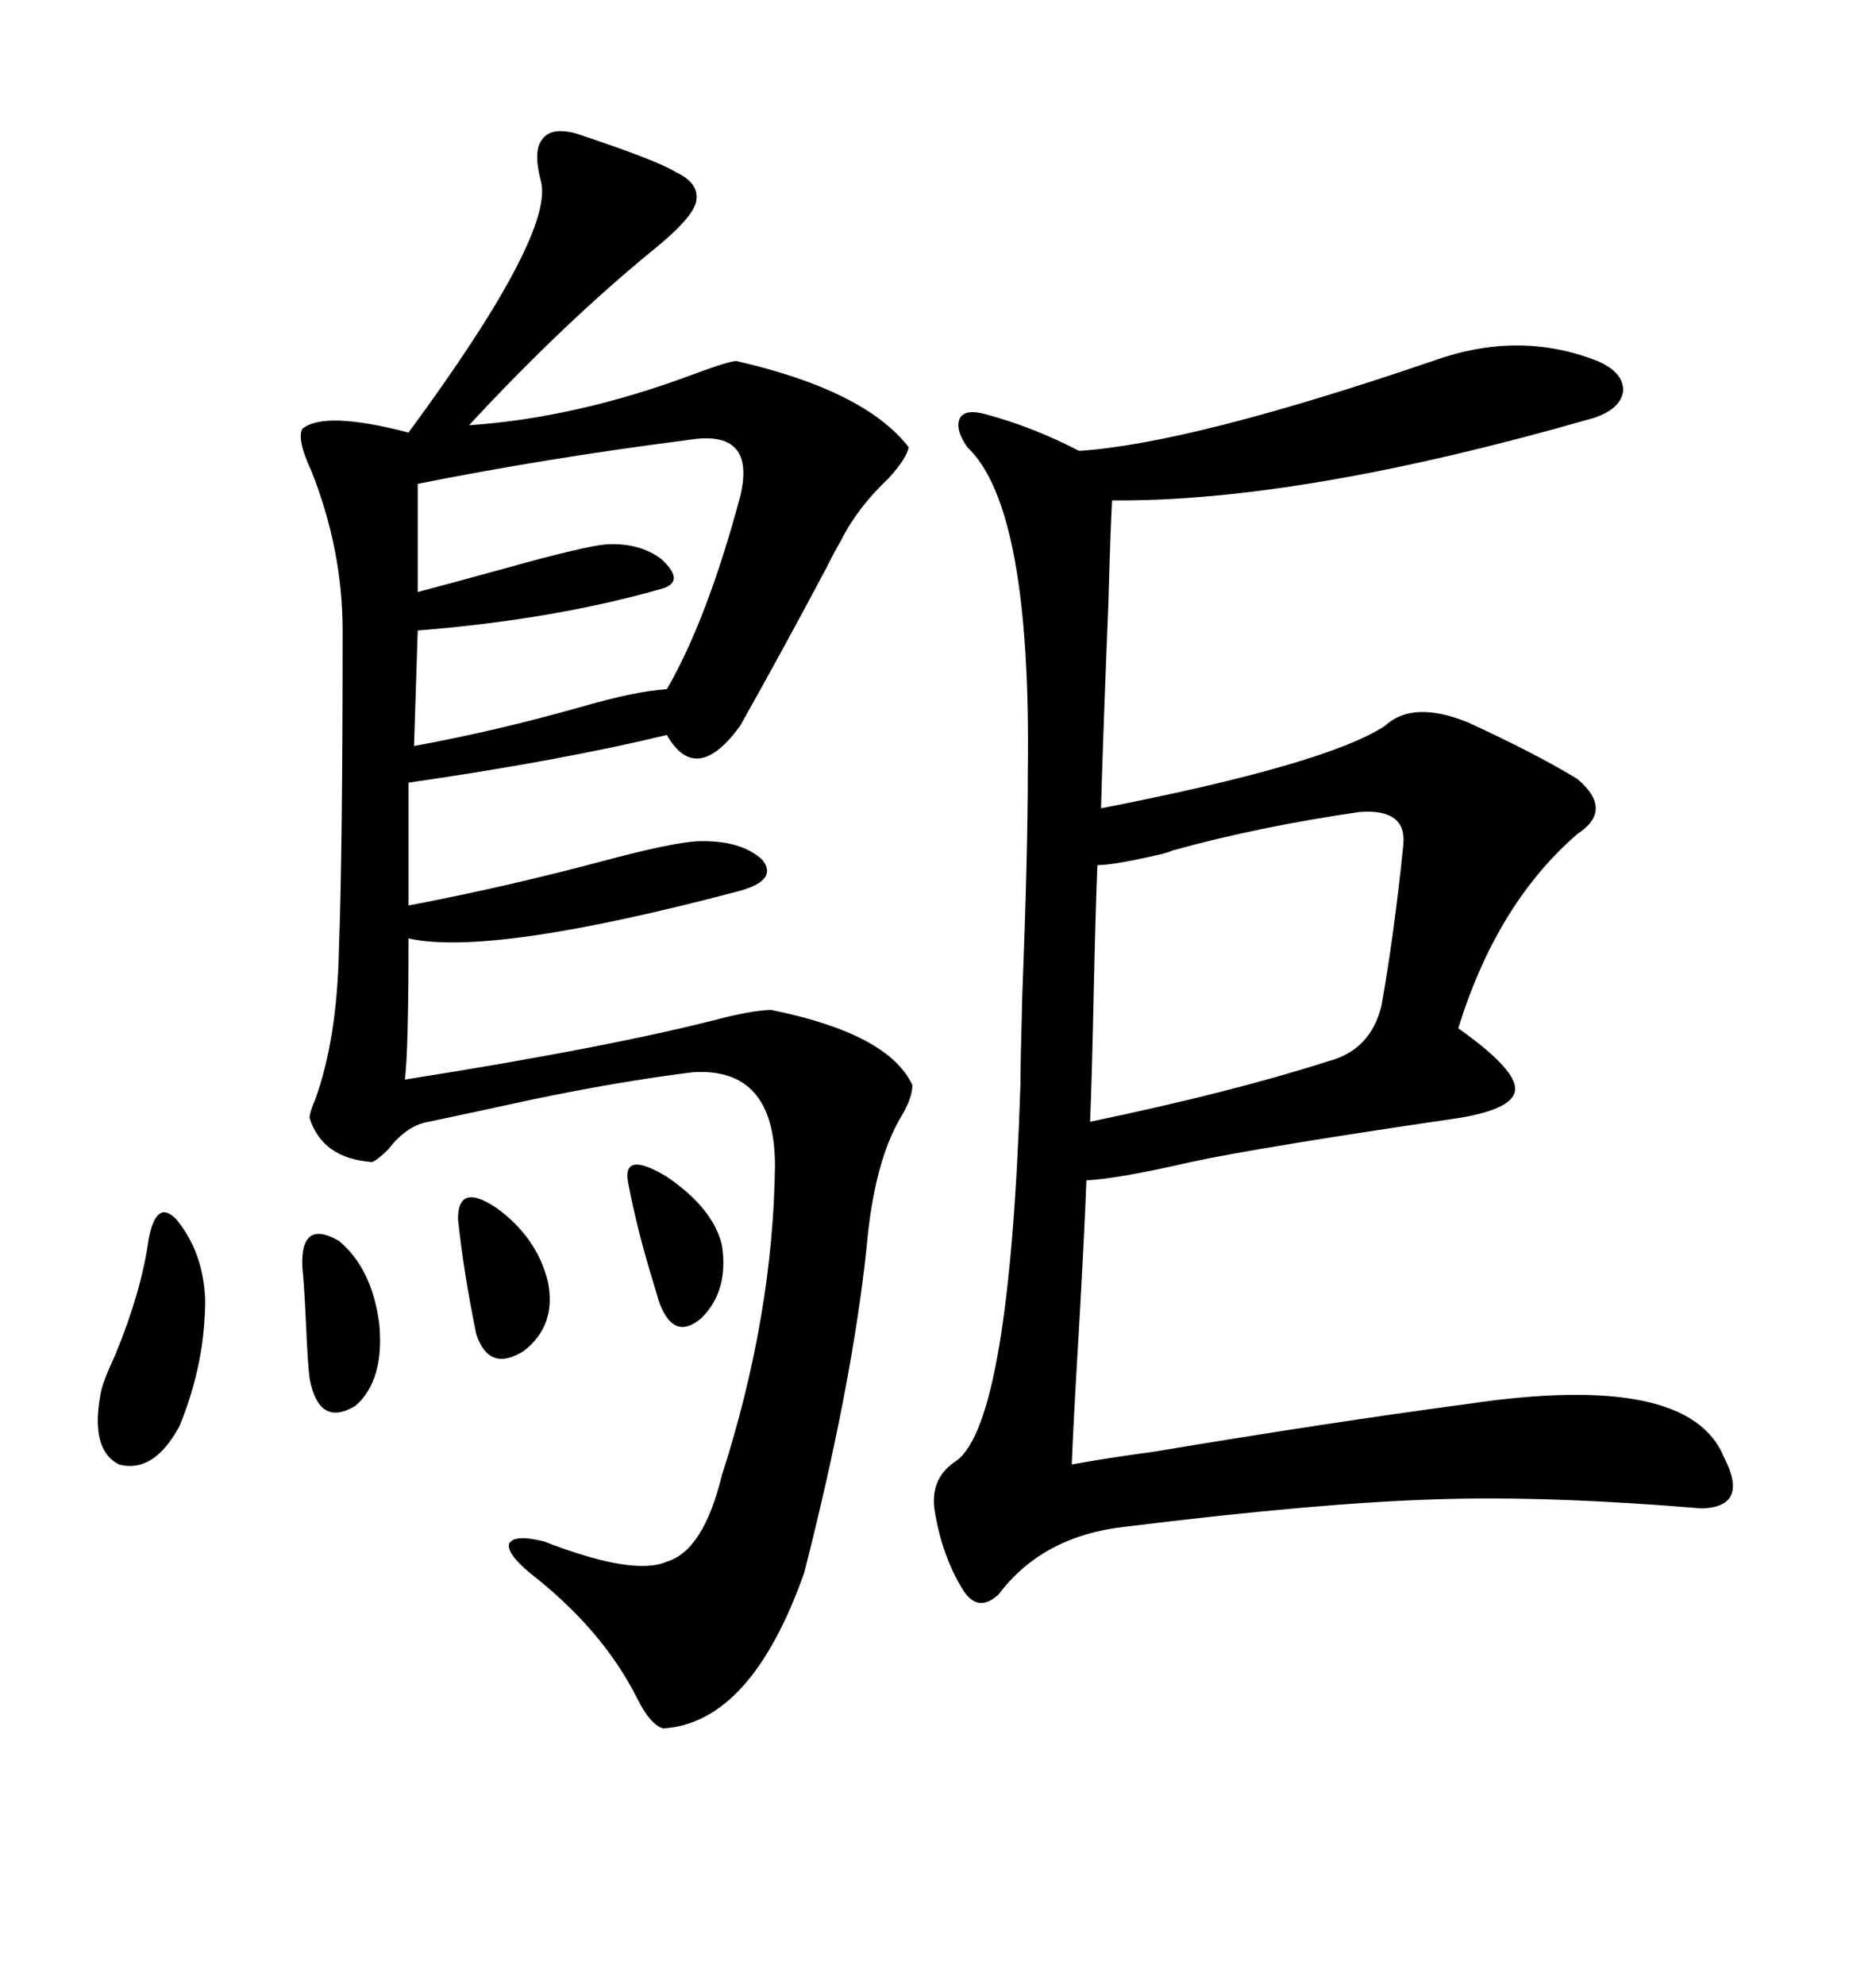 <svg xmlns="http://www.w3.org/2000/svg" xmlns:xlink="http://www.w3.org/1999/xlink" width="300" height="317.285"><path d="M229.10 57.71L229.10 57.71Q242.87 52.73 255.47 57.71L255.47 57.71Q259.57 59.47 259.57 62.40L259.57 62.40Q259.28 65.33 254.88 66.80L254.88 66.80Q208.01 80.27 177.83 79.98L177.83 79.98Q177.54 85.55 177.25 96.39L177.25 96.39Q176.37 118.07 176.07 129.20L176.07 129.20Q212.11 122.17 221.48 116.02L221.48 116.02Q225.88 111.91 234.67 115.43L234.67 115.43Q245.51 120.41 252.25 124.51L252.25 124.51Q258.11 129.49 252.25 133.30L252.25 133.30Q239.36 144.43 233.20 164.36L233.20 164.36Q242.29 170.80 242.29 174.02L242.29 174.02Q242.29 177.25 233.20 178.71L233.20 178.71Q201.27 183.40 190.43 185.74L190.43 185.74Q179.00 188.38 173.73 188.67L173.73 188.67Q173.44 196.58 172.56 212.11L172.56 212.11Q171.68 226.76 171.39 234.08L171.39 234.08Q176.07 233.20 184.57 232.03L184.57 232.03Q212.70 227.34 234.67 224.41L234.67 224.41Q270.12 219.14 275.68 232.91L275.68 232.91Q279.79 240.82 272.17 241.11L272.17 241.11Q247.85 239.06 229.69 239.65L229.69 239.65Q210.64 240.23 179.88 244.04L179.88 244.04Q166.70 245.51 159.67 254.88L159.67 254.88Q156.45 257.81 154.10 254.30L154.10 254.30Q150.59 248.73 149.41 241.11L149.41 241.11Q148.83 236.13 152.93 233.50L152.93 233.50Q161.43 227.34 163.18 173.44L163.18 173.44Q163.18 170.21 163.48 159.08L163.48 159.08Q164.36 136.52 164.36 123.34L164.36 123.34Q164.94 81.15 154.69 71.48L154.69 71.48Q152.64 68.55 153.52 66.80L153.52 66.80Q154.39 65.33 157.62 66.21L157.62 66.21Q165.23 68.26 172.56 72.07L172.56 72.07Q190.43 70.90 229.10 57.71ZM92.29 21.39L92.29 21.39Q105.47 25.78 108.11 27.54L108.11 27.54Q111.91 29.30 111.33 32.23L111.33 32.23Q110.74 34.86 104.59 39.84L104.59 39.84Q90.23 51.56 75 67.97L75 67.97Q92.29 66.80 111.04 59.77L111.04 59.77Q116.60 57.71 117.77 57.71L117.77 57.71Q138.28 62.40 145.31 71.48L145.31 71.48Q145.02 73.24 142.09 76.46L142.09 76.46Q137.11 81.15 134.47 86.43L134.47 86.43Q133.59 87.89 132.13 90.82L132.13 90.82Q124.80 104.59 118.36 116.02L118.36 116.02Q111.33 125.68 106.64 117.48L106.64 117.48Q89.65 121.58 65.33 125.10L65.33 125.10L65.33 144.73Q80.86 141.80 97.27 137.40L97.27 137.40Q107.23 134.77 111.33 134.47L111.33 134.47Q118.36 134.18 121.88 137.40L121.88 137.40Q124.51 140.63 118.36 142.38L118.36 142.38Q78.52 152.93 65.33 150L65.33 150Q65.33 167.87 64.75 172.56L64.75 172.56Q98.14 167.29 116.02 162.60L116.02 162.60Q121.00 161.43 123.34 161.43L123.34 161.43Q142.09 165.23 145.90 173.44L145.90 173.44Q145.90 175.49 144.14 178.42L144.14 178.42Q139.75 185.74 138.57 199.51L138.57 199.51Q136.23 221.48 128.61 251.37L128.61 251.37Q120.12 275.39 106.05 276.27L106.05 276.27Q104.00 275.68 101.95 271.58L101.95 271.58Q96.39 260.45 84.67 251.37L84.67 251.37Q80.86 248.14 81.45 246.68L81.45 246.68Q82.32 245.21 87.01 246.39L87.01 246.39Q101.37 251.95 106.64 249.61L106.64 249.61Q112.50 247.85 115.43 235.84L115.43 235.84Q123.63 210.35 123.93 186.33L123.93 186.33Q123.93 170.51 110.74 171.39L110.74 171.39Q99.02 172.85 84.96 175.78L84.96 175.78Q75.59 177.83 68.55 179.30L68.55 179.30Q65.04 179.88 62.11 183.69L62.11 183.69Q60.35 185.45 59.47 185.74L59.47 185.74Q51.56 185.16 49.51 178.71L49.51 178.71Q49.51 177.83 50.39 175.78L50.39 175.78Q53.91 166.11 54.20 151.76L54.20 151.76Q54.79 135.94 54.79 100.78L54.79 100.78Q54.79 87.89 49.80 75.29L49.80 75.29Q47.46 70.31 48.34 68.55L48.34 68.55Q51.86 65.63 65.33 69.14L65.33 69.14Q89.06 36.91 86.43 28.71L86.43 28.71Q85.25 24.02 86.72 22.27L86.72 22.27Q88.18 20.21 92.29 21.39ZM175.49 138.28L175.49 138.28Q175.20 145.02 174.90 158.79L174.90 158.79Q174.61 172.56 174.32 179.30L174.32 179.30Q196.88 174.61 212.40 169.63L212.40 169.63Q219.14 167.87 220.90 160.84L220.90 160.84Q222.95 149.41 224.41 135.06L224.41 135.06Q225 129.20 217.38 129.79L217.38 129.79Q201.27 132.13 187.50 135.94L187.50 135.94Q186.91 136.23 185.74 136.52L185.74 136.52Q178.13 138.28 175.49 138.28ZM110.16 70.31L110.16 70.31Q87.30 73.24 66.80 77.34L66.80 77.34L66.80 94.63Q72.36 93.16 80.86 90.82L80.86 90.82Q93.46 87.30 96.97 87.01L96.97 87.01Q102.25 86.72 105.76 89.36L105.76 89.36Q109.57 92.87 106.05 94.04L106.05 94.04Q88.77 99.02 66.80 100.78L66.80 100.78L66.21 119.24Q79.10 116.89 92.58 113.09L92.58 113.09Q101.66 110.45 106.64 110.16L106.64 110.16Q113.09 99.02 118.36 79.39L118.36 79.39Q121.00 68.55 110.16 70.31ZM23.73 198.34L23.73 198.34Q24.90 191.60 28.13 194.82L28.13 194.82Q32.52 200.10 32.81 207.71L32.81 207.71Q32.81 217.97 28.71 227.93L28.71 227.93Q24.61 235.55 19.04 234.08L19.04 234.08Q14.36 231.74 16.11 222.66L16.11 222.66Q16.41 220.90 18.46 216.50L18.46 216.50Q22.56 206.54 23.73 198.34ZM48.34 202.44L48.34 202.44Q48.05 194.82 54.20 198.34L54.20 198.34Q59.47 202.73 60.64 211.52L60.64 211.52Q61.52 220.61 56.84 224.71L56.84 224.71Q50.98 228.22 49.51 220.31L49.51 220.31Q49.22 218.26 48.93 211.52L48.93 211.52Q48.63 205.08 48.34 202.44ZM73.24 194.82L73.24 194.82Q73.24 188.96 79.39 193.07L79.39 193.07Q85.84 197.75 87.60 204.79L87.60 204.79Q89.06 211.82 83.79 215.92L83.79 215.92Q78.22 219.43 76.17 213.28L76.17 213.28Q74.12 203.32 73.24 194.82ZM100.49 189.26L100.49 189.26Q99.32 183.69 106.64 188.09L106.64 188.09Q113.96 193.07 115.43 198.93L115.43 198.93Q116.60 206.25 112.21 210.64L112.21 210.64Q107.81 214.45 105.47 208.30L105.47 208.30Q105.18 207.42 104.59 205.37L104.59 205.37Q101.95 196.88 100.49 189.26Z"/></svg>